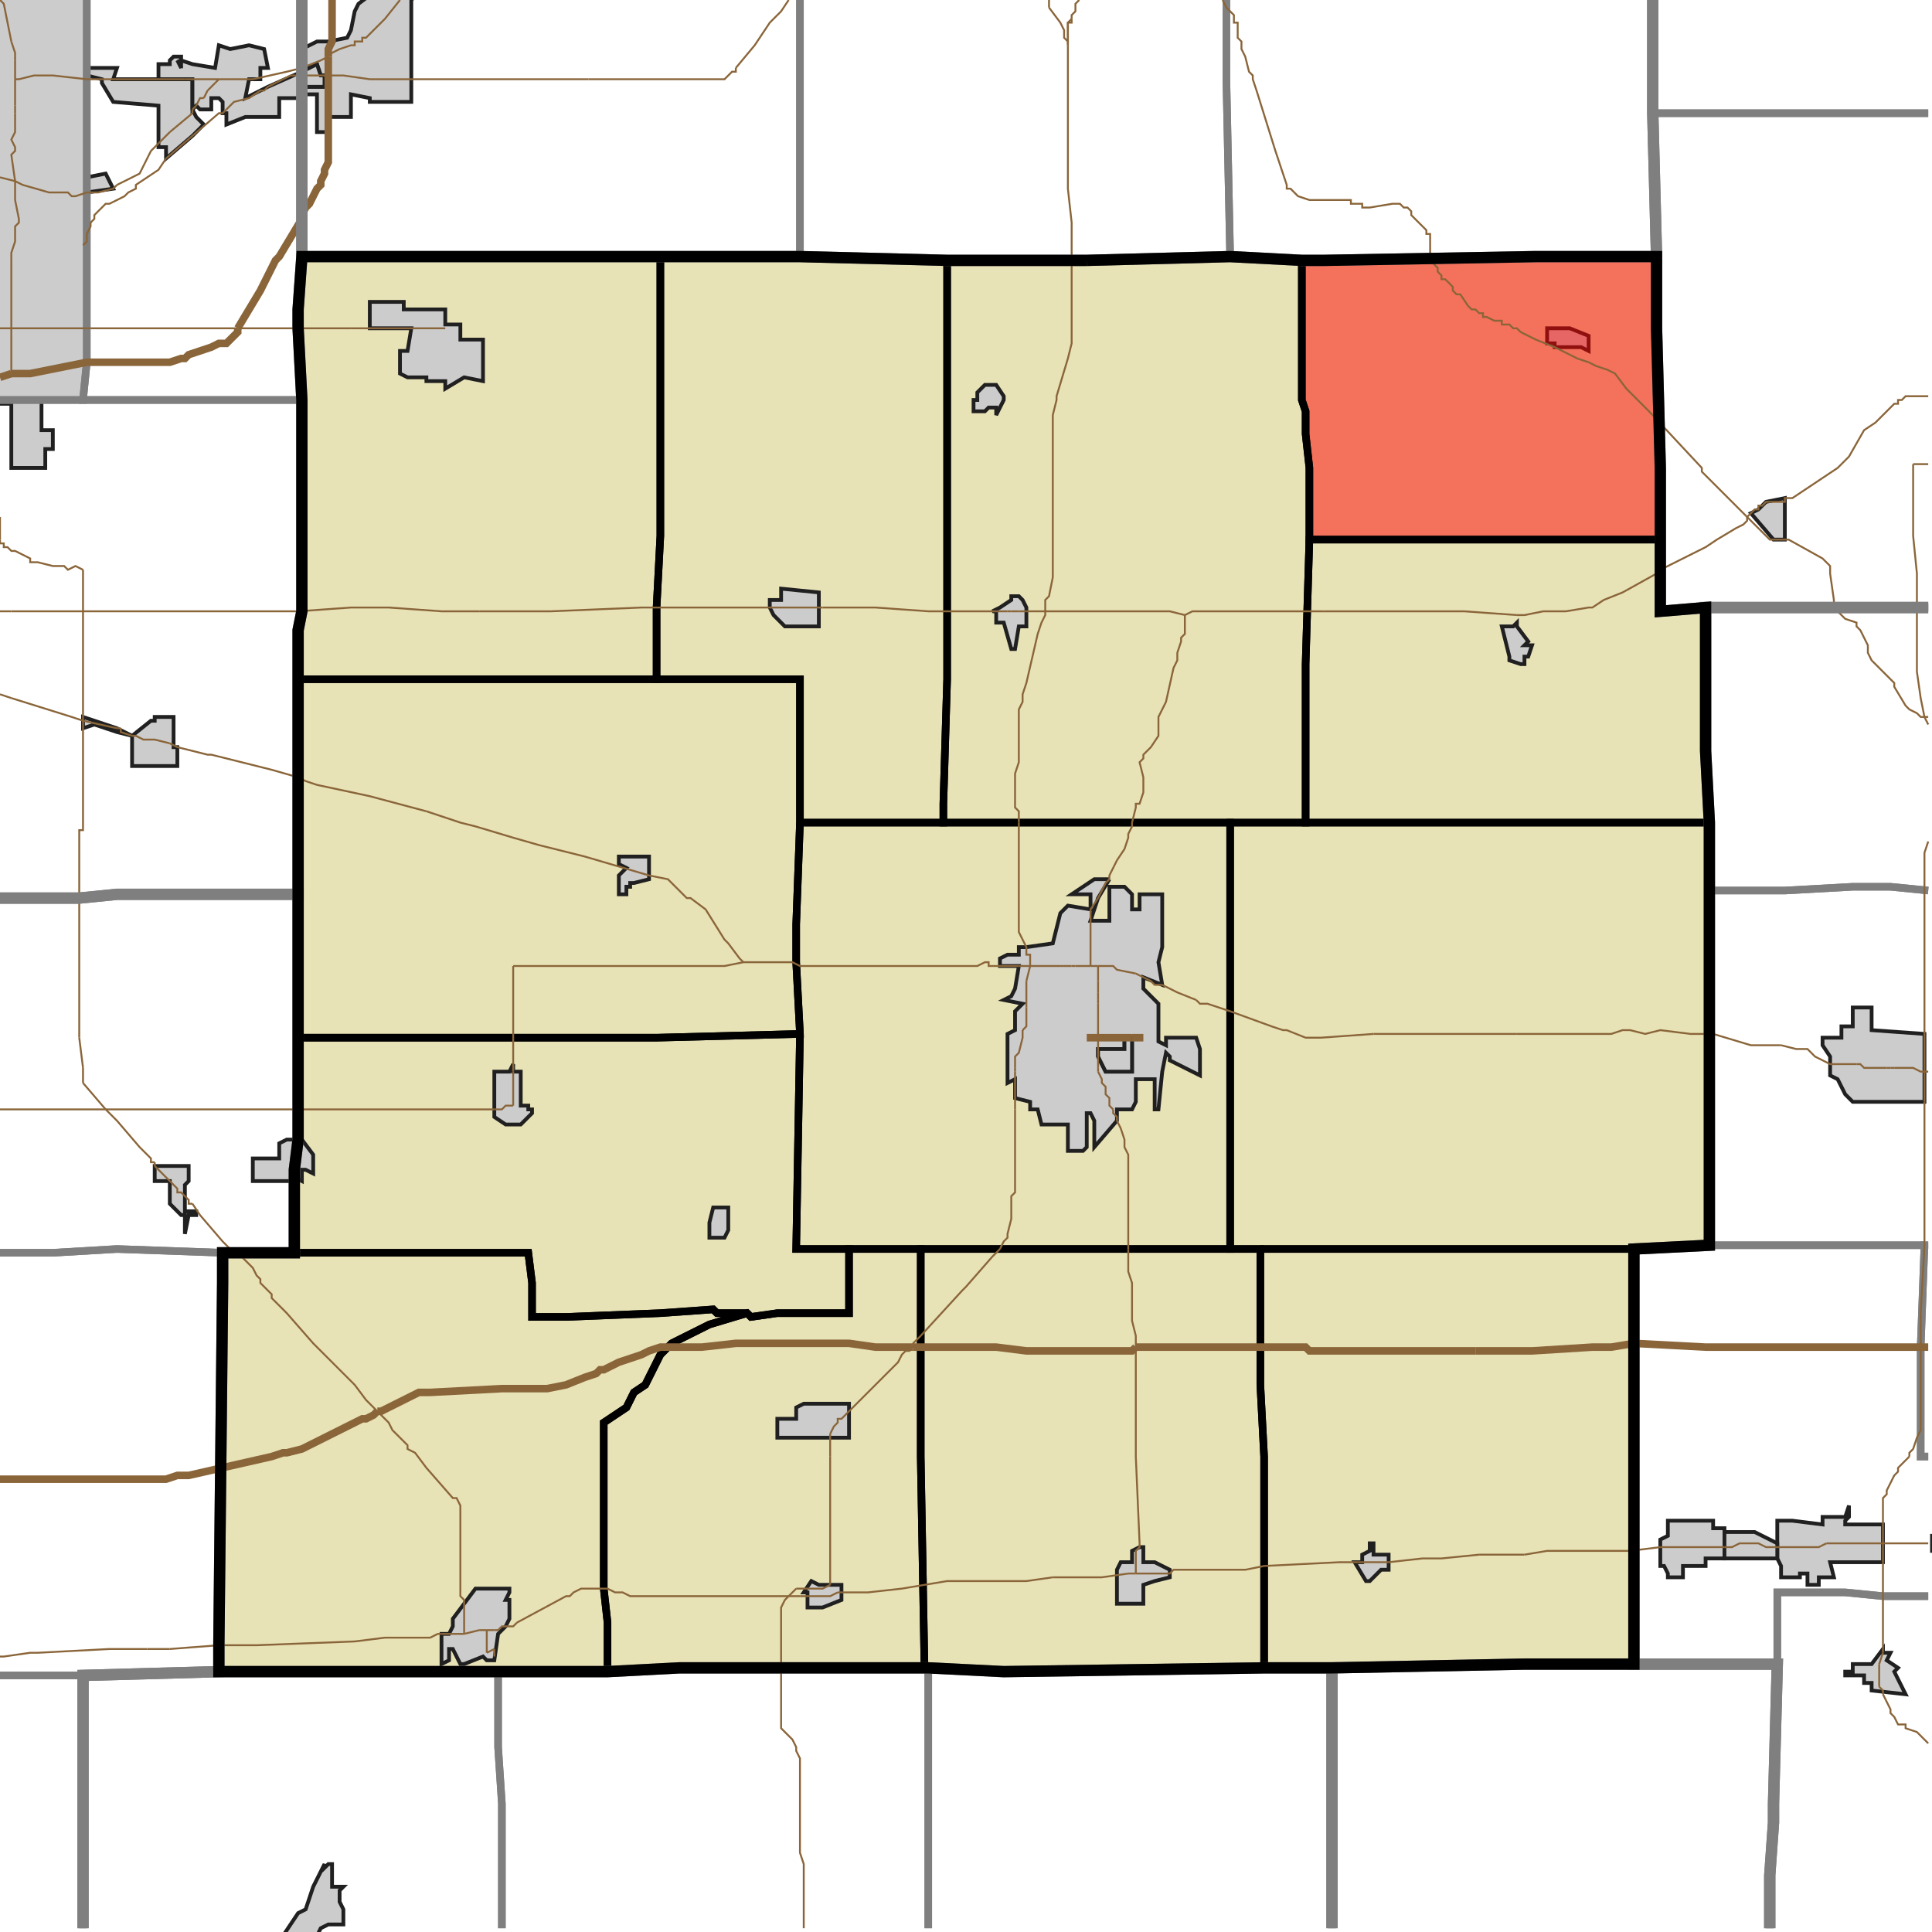 <?xml version="1.0" encoding="UTF-8"?>
<svg version="1.1" width="512" height="512" xmlns="http://www.w3.org/2000/svg" xmlns:xlink="http://www.w3.org/1999/xlink">

<!-- START LAYER target_county -->

<!-- START LAYER target_county_townships -->
<path fill="#e8e2b7" d="M 175 68 L 175 142 L 174 161 L 174 180 L 79 180 L 79 167 L 80 162 L 80 106 L 79 87 L 79 82 L 80 68 L 175 68 z"/>
<path fill="#e8e2b7" d="M 407 68 L 439 68 L 439 87 L 440 124 L 440 143 L 347 143 L 347 124 L 346 115 L 346 109 L 345 106 L 345 69 L 351 69 L 407 68 z"/>
<path fill="#e8e2b7" d="M 212 68 L 251 69 L 251 180 L 250 213 L 250 218 L 212 218 L 212 180 L 174 180 L 174 161 L 175 142 L 175 68 L 212 68 z"/>
<path fill="#e8e2b7" d="M 326 68 L 345 69 L 345 106 L 346 109 L 346 115 L 347 124 L 347 143 L 346 176 L 346 218 L 250 218 L 250 213 L 251 180 L 251 69 L 288 69 L 326 68 z"/>
<path fill="#e8e2b7" d="M 351 143 L 440 143 L 440 162 L 452 161 L 452 199 L 453 218 L 346 218 L 346 176 L 347 143 L 351 143 z"/>
<path fill="#e8e2b7" d="M 174 180 L 212 180 L 212 218 L 211 245 L 211 255 L 212 274 L 174 275 L 79 275 L 79 180 L 174 180 z"/>
<path fill="#e8e2b7" d="M 212 218 L 326 218 L 326 331 L 211 331 L 212 274 L 211 255 L 211 245 L 212 218 z"/>
<path fill="#e8e2b7" d="M 453 218 L 453 330 L 433 331 L 326 331 L 326 218 L 453 218 z"/>
<path fill="#e8e2b7" d="M 212 274 L 211 331 L 225 331 L 225 348 L 206 348 L 199 349 L 198 348 L 190 348 L 189 347 L 175 348 L 150 349 L 141 349 L 141 340 L 140 332 L 78 332 L 78 310 L 79 302 L 79 275 L 174 275 L 212 274 z"/>
<path fill="#e8e2b7" d="M 233 331 L 244 331 L 244 386 L 245 442 L 180 442 L 161 443 L 161 430 L 160 421 L 160 377 L 166 373 L 168 369 L 171 367 L 175 359 L 178 356 L 188 351 L 198 348 L 199 349 L 206 348 L 225 348 L 225 331 L 233 331 z"/>
<path fill="#e8e2b7" d="M 266 331 L 334 331 L 334 367 L 335 386 L 335 442 L 266 443 L 246 442 L 245 442 L 244 386 L 244 331 L 266 331 z"/>
<path fill="#e8e2b7" d="M 334 331 L 433 331 L 433 441 L 404 441 L 353 442 L 335 442 L 335 386 L 334 367 L 334 331 z"/>
<path fill="#e8e2b7" d="M 59 332 L 140 332 L 141 340 L 141 349 L 150 349 L 175 348 L 189 347 L 190 348 L 198 348 L 188 351 L 178 356 L 175 359 L 171 367 L 168 369 L 166 373 L 160 377 L 160 421 L 161 430 L 161 443 L 58 443 L 58 436 L 59 340 L 59 332 z"/>

<!-- START LAYER IL-places -->

<!-- START LAYER KY-places -->

<!-- START LAYER MI-places -->

<!-- START LAYER OH-places -->

<!-- START LAYER IN-places -->
<path fill="#cccccc" stroke="#202020" stroke-width="1" d="M -2 -2 L 23 -2 L 23 18 L 31 18 L 30 21 L 51 21 L 51 29 L 52 31 L 54 33 L 51 36 L 44 42 L 44 39 L 42 39 L 42 28 L 30 27 L 27 22 L 27 21 L 23 20 L 23 47 L 28 46 L 30 50 L 23 51 L 23 96 L 22 106 L 11 106 L 11 114 L 14 114 L 14 119 L 12 119 L 12 124 L 3 124 L 3 107 L -2 107 L -2 -2 z"/>
<path fill="#cccccc" stroke="#202020" stroke-width="1" d="M 111 -2 L 109 0 L 109 27 L 98 27 L 98 26 L 93 25 L 93 31 L 87 31 L 87 35 L 84 35 L 84 25 L 80 25 L 80 23 L 86 23 L 86 20 L 85 20 L 84 17 L 80 19 L 80 13 L 84 11 L 87 11 L 92 10 L 93 8 L 94 3 L 95 1 L 99 -2 L 111 -2 z"/>
<path fill="#cccccc" stroke="#202020" stroke-width="1" d="M 70 13 L 71 18 L 69 18 L 69 21 L 66 21 L 65 26 L 71 23 L 80 19 L 84 17 L 85 20 L 86 20 L 86 23 L 80 23 L 80 26 L 74 26 L 74 31 L 65 31 L 60 33 L 60 30 L 59 30 L 59 27 L 58 26 L 56 26 L 56 29 L 53 29 L 52 28 L 51 29 L 51 21 L 42 21 L 42 17 L 45 17 L 45 16 L 46 15 L 48 15 L 48 17 L 47 16 L 48 18 L 48 16 L 51 17 L 57 18 L 58 12 L 61 13 L 66 12 L 70 13 z"/>
<path fill="#cccccc" stroke="#202020" stroke-width="1" d="M 122 86 L 122 90 L 128 90 L 128 101 L 123 100 L 118 103 L 118 101 L 113 101 L 113 100 L 108 100 L 106 99 L 106 93 L 108 93 L 109 87 L 98 87 L 98 80 L 107 80 L 107 82 L 118 82 L 118 86 L 122 86 z"/>
<path fill="#cccccc" stroke="#202020" stroke-width="1" d="M 412 91 L 410 91 L 410 87 L 416 87 L 421 89 L 421 93 L 419 92 L 412 92 L 412 91 z"/>
<path fill="#cccccc" stroke="#202020" stroke-width="1" d="M 266 106 L 264 110 L 264 108 L 262 108 L 261 109 L 258 109 L 258 106 L 259 106 L 259 104 L 261 102 L 264 102 L 266 105 L 266 106 z"/>
<path fill="#cccccc" stroke="#202020" stroke-width="1" d="M 468 133 L 473 132 L 473 143 L 470 143 L 464 136 L 466 135 L 468 133 z"/>
<path fill="#cccccc" stroke="#202020" stroke-width="1" d="M 207 159 L 207 156 L 217 157 L 217 166 L 208 166 L 205 163 L 204 161 L 204 159 L 207 159 z"/>
<path fill="#cccccc" stroke="#202020" stroke-width="1" d="M 264 162 L 263 162 L 265 161 L 268 159 L 268 158 L 270 158 L 271 159 L 272 161 L 272 166 L 270 166 L 269 172 L 268 172 L 266 165 L 264 165 L 264 162 z"/>
<path fill="#cccccc" stroke="#202020" stroke-width="1" d="M 402 166 L 405 170 L 404 171 L 406 171 L 405 174 L 404 174 L 404 176 L 403 176 L 400 175 L 400 174 L 398 166 L 401 166 L 402 165 L 402 166 z"/>
<path fill="#cccccc" stroke="#202020" stroke-width="1" d="M 25 191 L 31 193 L 35 195 L 40 191 L 41 191 L 41 190 L 46 190 L 46 198 L 47 198 L 47 203 L 35 203 L 35 195 L 31 194 L 25 192 L 22 193 L 22 190 L 25 191 z"/>
<path fill="#cccccc" stroke="#202020" stroke-width="1" d="M 166 230 L 164 229 L 164 227 L 172 227 L 172 233 L 168 234 L 167 234 L 167 235 L 166 235 L 166 237 L 164 237 L 164 232 L 166 230 z"/>
<path fill="#cccccc" stroke="#202020" stroke-width="1" d="M 294 233 L 291 238 L 289 244 L 294 244 L 294 235 L 298 235 L 300 237 L 300 241 L 302 241 L 302 237 L 308 237 L 308 251 L 307 255 L 308 261 L 303 259 L 303 262 L 307 266 L 307 276 L 309 277 L 309 275 L 317 275 L 318 278 L 318 285 L 310 281 L 310 280 L 309 279 L 308 284 L 307 294 L 306 294 L 306 286 L 301 286 L 301 292 L 300 294 L 296 294 L 296 297 L 290 304 L 290 297 L 289 295 L 288 295 L 288 304 L 287 305 L 283 305 L 283 298 L 278 298 L 277 298 L 276 298 L 275 294 L 273 294 L 273 292 L 269 291 L 269 286 L 267 287 L 267 274 L 269 273 L 269 268 L 271 266 L 266 265 L 268 264 L 269 262 L 270 256 L 265 256 L 265 254 L 267 253 L 270 253 L 270 251 L 272 251 L 279 250 L 281 242 L 283 240 L 289 241 L 289 237 L 284 237 L 290 233 L 294 233 M 300 275 L 298 275 L 298 278 L 291 278 L 291 280 L 293 284 L 300 284 L 300 275 z"/>
<path fill="#cccccc" stroke="#202020" stroke-width="1" d="M 491 267 L 496 267 L 496 273 L 510 274 L 510 292 L 491 292 L 489 290 L 487 286 L 485 285 L 485 280 L 483 277 L 483 275 L 488 275 L 488 272 L 491 272 L 491 267 z"/>
<path fill="#cccccc" stroke="#202020" stroke-width="1" d="M 300 275 L 300 284 L 293 284 L 291 280 L 291 278 L 298 278 L 298 275 L 300 275 z"/>
<path fill="#cccccc" stroke="#202020" stroke-width="1" d="M 136 284 L 138 284 L 138 293 L 140 293 L 140 294 L 141 294 L 141 295 L 138 298 L 134 298 L 131 296 L 131 284 L 135 284 L 136 282 L 136 284 z"/>
<path fill="#cccccc" stroke="#202020" stroke-width="1" d="M 80 302 L 83 306 L 83 311 L 81 310 L 80 310 L 80 313 L 78 312 L 78 313 L 67 313 L 67 307 L 74 307 L 74 303 L 76 302 L 80 302 z"/>
<path fill="#cccccc" stroke="#202020" stroke-width="1" d="M 41 309 L 50 309 L 50 313 L 49 314 L 49 321 L 52 321 L 52 322 L 50 322 L 49 327 L 49 322 L 48 322 L 45 319 L 45 313 L 41 313 L 41 309 z"/>
<path fill="#cccccc" stroke="#202020" stroke-width="1" d="M 190 320 L 193 320 L 193 326 L 192 328 L 188 328 L 188 324 L 189 320 L 190 320 z"/>
<path fill="#cccccc" stroke="#202020" stroke-width="1" d="M 222 372 L 225 372 L 225 381 L 206 381 L 206 376 L 211 376 L 211 373 L 213 372 L 222 372 z"/>
<path fill="#cccccc" stroke="#202020" stroke-width="1" d="M 483 404 L 483 402 L 489 402 L 490 399 L 490 402 L 489 403 L 489 404 L 499 404 L 499 414 L 485 414 L 486 418 L 482 418 L 482 420 L 479 420 L 479 417 L 477 417 L 477 418 L 472 418 L 472 415 L 471 413 L 471 403 L 475 403 L 483 404 z"/>
<path fill="#cccccc" stroke="#202020" stroke-width="1" d="M 443 403 L 454 403 L 454 405 L 457 405 L 457 413 L 452 413 L 452 415 L 446 415 L 446 418 L 442 418 L 442 417 L 441 415 L 440 415 L 440 408 L 442 407 L 442 403 L 443 403 z"/>
<path fill="#cccccc" stroke="#202020" stroke-width="1" d="M 513 411 L 512 411 L 512 407 L 513 407 L 513 411 z"/>
<path fill="#cccccc" stroke="#202020" stroke-width="1" d="M 457 406 L 465 406 L 471 409 L 471 413 L 457 413 L 457 406 z"/>
<path fill="#cccccc" stroke="#202020" stroke-width="1" d="M 363 411 L 363 409 L 364 409 L 364 412 L 368 412 L 368 416 L 366 416 L 363 419 L 362 419 L 359 414 L 361 414 L 361 412 L 363 411 z"/>
<path fill="#cccccc" stroke="#202020" stroke-width="1" d="M 303 410 L 303 414 L 306 414 L 310 416 L 310 418 L 306 419 L 303 420 L 303 425 L 296 425 L 296 416 L 297 414 L 300 414 L 300 411 L 302 410 L 303 410 z"/>
<path fill="#cccccc" stroke="#202020" stroke-width="1" d="M 217 420 L 223 420 L 223 424 L 218 426 L 214 426 L 214 422 L 213 422 L 215 419 L 217 420 z"/>
<path fill="#cccccc" stroke="#202020" stroke-width="1" d="M 135 422 L 134 424 L 135 424 L 135 429 L 134 431 L 132 433 L 131 440 L 129 440 L 128 439 L 123 441 L 122 441 L 120 437 L 119 437 L 119 440 L 117 441 L 117 433 L 119 433 L 120 431 L 120 429 L 126 421 L 135 421 L 135 422 z"/>
<path fill="#cccccc" stroke="#202020" stroke-width="1" d="M 499 438 L 501 438 L 500 440 L 503 442 L 502 443 L 505 449 L 496 448 L 496 446 L 494 446 L 494 444 L 489 444 L 489 443 L 491 443 L 491 441 L 496 441 L 499 437 L 499 438 z"/>
<path fill="#cccccc" stroke="#202020" stroke-width="1" d="M 87 494 L 88 494 L 88 500 L 91 500 L 90 501 L 90 504 L 91 506 L 91 510 L 87 510 L 85 511 L 84 513 L 75 513 L 79 507 L 81 506 L 83 500 L 86 494 L 86 495 L 87 494 z"/>

<!-- START LAYER target_township -->
<path fill="#ff0000" opacity="0.5" d="M 407 68 L 439 68 L 439 87 L 440 124 L 440 143 L 347 143 L 347 124 L 346 115 L 346 109 L 345 106 L 345 69 L 351 69 L 407 68 z"/>

<!-- START LAYER IL-township_borders -->

<!-- START LAYER KY-township_borders -->

<!-- START LAYER MI-township_borders -->

<!-- START LAYER OH-township_borders -->

<!-- START LAYER IN-township_borders -->
<polyline fill="none" stroke="#7f7f7f" stroke-width="2" points="511,30 438,30 438,0"/>
<polyline fill="none" stroke="#7f7f7f" stroke-width="2" points="212,0 212,68 80,68 80,0"/>
<polyline fill="none" stroke="#7f7f7f" stroke-width="2" points="438,0 438,30 439,68 407,68 351,69 345,69 326,68 325,21 325,0"/>
<polyline fill="none" stroke="#7f7f7f" stroke-width="2" points="325,0 325,21 326,68 288,69 251,69 212,68 212,0"/>
<polyline fill="none" stroke="#7f7f7f" stroke-width="2" points="80,0 80,68 79,82 79,87 80,106 22,106 23,96 23,0"/>
<polyline fill="none" stroke="#7f7f7f" stroke-width="2" points="23,0 23,96 22,106 0,106"/>
<polyline fill="none" stroke="#7f7f7f" stroke-width="2" points="511,161 452,161 440,162 440,124 439,87 439,68 438,30 511,30"/>
<polyline fill="none" stroke="#7f7f7f" stroke-width="2" points="22,106 80,106 80,162 79,167 79,237 31,237 21,238 0,238"/>
<polyline fill="none" stroke="#7f7f7f" stroke-width="2" points="0,106 22,106"/>
<polyline fill="none" stroke="#7f7f7f" stroke-width="2" points="511,236 501,235 491,235 473,236 453,236 453,218 452,199 452,161 511,161"/>
<polyline fill="none" stroke="#7f7f7f" stroke-width="2" points="511,330 453,330 453,236 473,236 491,235 501,235 511,236"/>
<polyline fill="none" stroke="#7f7f7f" stroke-width="2" points="40,237 79,237 79,302 78,310 78,332 59,332 31,331 14,332 0,332"/>
<polyline fill="none" stroke="#7f7f7f" stroke-width="2" points="0,238 21,238 31,237 40,237"/>
<polyline fill="none" stroke="#7f7f7f" stroke-width="2" points="511,386 509,386 509,357 510,330 511,330"/>
<polyline fill="none" stroke="#7f7f7f" stroke-width="2" points="510,330 509,357 509,386 511,386"/>
<polyline fill="none" stroke="#7f7f7f" stroke-width="2" points="511,423 499,423 489,422 471,422 471,441 433,441 433,331 453,330 510,330"/>
<polyline fill="none" stroke="#7f7f7f" stroke-width="2" points="59,332 59,340 58,436 58,443 22,444 0,444"/>
<polyline fill="none" stroke="#7f7f7f" stroke-width="2" points="0,332 14,332 31,331 59,332"/>
<polyline fill="none" stroke="#7f7f7f" stroke-width="2" points="489,422 499,423 511,423"/>
<polyline fill="none" stroke="#7f7f7f" stroke-width="2" points="469,511 469,497 470,483 470,478 471,441 471,422 489,422"/>
<polyline fill="none" stroke="#7f7f7f" stroke-width="2" points="433,441 471,441 470,478 470,483 469,497 469,511"/>
<polyline fill="none" stroke="#7f7f7f" stroke-width="2" points="353,511 353,442 404,441 433,441"/>
<polyline fill="none" stroke="#7f7f7f" stroke-width="2" points="349,442 353,442 353,511"/>
<polyline fill="none" stroke="#7f7f7f" stroke-width="2" points="246,511 246,442 266,443 335,442 349,442"/>
<polyline fill="none" stroke="#7f7f7f" stroke-width="2" points="161,443 180,442 246,442 246,511"/>
<polyline fill="none" stroke="#7f7f7f" stroke-width="2" points="133,511 133,478 132,463 132,443 161,443"/>
<polyline fill="none" stroke="#7f7f7f" stroke-width="2" points="132,443 132,463 133,478 133,511"/>
<polyline fill="none" stroke="#7f7f7f" stroke-width="2" points="22,511 22,444 58,443 132,443"/>
<polyline fill="none" stroke="#7f7f7f" stroke-width="2" points="22,444 22,511"/>
<polyline fill="none" stroke="#7f7f7f" stroke-width="2" points="0,444 22,444"/>

<!-- START LAYER target_county_township_borders -->
<polyline fill="none" stroke="#000000" stroke-width="2" points="175,68 175,142 174,161 174,180 79,180 79,167 80,162 80,106 79,87 79,82 80,68 175,68"/>
<polyline fill="none" stroke="#000000" stroke-width="2" points="407,68 439,68 439,87 440,124 440,143 347,143 347,124 346,115 346,109 345,106 345,69 351,69 407,68"/>
<polyline fill="none" stroke="#000000" stroke-width="2" points="212,68 251,69 251,180 250,213 250,218 212,218 212,180 174,180 174,161 175,142 175,68 212,68"/>
<polyline fill="none" stroke="#000000" stroke-width="2" points="326,68 345,69 345,106 346,109 346,115 347,124 347,143 346,176 346,218 250,218 250,213 251,180 251,69 288,69 326,68"/>
<polyline fill="none" stroke="#000000" stroke-width="2" points="351,143 440,143 440,162 452,161 452,199 453,218 346,218 346,176 347,143 351,143"/>
<polyline fill="none" stroke="#000000" stroke-width="2" points="174,180 212,180 212,218 211,245 211,255 212,274 174,275 79,275 79,180 174,180"/>
<polyline fill="none" stroke="#000000" stroke-width="2" points="212,218 326,218 326,331 211,331 212,274 211,255 211,245 212,218"/>
<polyline fill="none" stroke="#000000" stroke-width="2" points="453,218 453,330 433,331 326,331 326,218 453,218"/>
<polyline fill="none" stroke="#000000" stroke-width="2" points="212,274 211,331 225,331 225,348 206,348 199,349 198,348 190,348 189,347 175,348 150,349 141,349 141,340 140,332 78,332 78,310 79,302 79,275 174,275 212,274"/>
<polyline fill="none" stroke="#000000" stroke-width="2" points="233,331 244,331 244,386 245,442 180,442 161,443 161,430 160,421 160,377 166,373 168,369 171,367 175,359 178,356 188,351 198,348 199,349 206,348 225,348 225,331 233,331"/>
<polyline fill="none" stroke="#000000" stroke-width="2" points="266,331 334,331 334,367 335,386 335,442 266,443 246,442 245,442 244,386 244,331 266,331"/>
<polyline fill="none" stroke="#000000" stroke-width="2" points="334,331 433,331 433,441 404,441 353,442 335,442 335,386 334,367 334,331"/>
<polyline fill="none" stroke="#000000" stroke-width="2" points="59,332 140,332 141,340 141,349 150,349 175,348 189,347 190,348 198,348 188,351 178,356 175,359 171,367 168,369 166,373 160,377 160,421 161,430 161,443 58,443 58,436 59,340 59,332"/>

<!-- START LAYER highways_state_US -->
<polyline fill="none" stroke="#8a6539" stroke-width="0.5" points="278,0 278,2"/>
<polyline fill="none" stroke="#8a6539" stroke-width="0.5" points="284,5 284,4 285,3 285,1 286,0"/>
<polyline fill="none" stroke="#8a6539" stroke-width="0.5" points="284,5 283,6 283,11"/>
<polyline fill="none" stroke="#8a6539" stroke-width="0.5" points="278,2 281,6 282,8 282,10 283,11"/>
<polyline fill="none" stroke="#8a6539" stroke-width="0.5" points="283,12 283,6 284,6 284,5"/>
<polyline fill="none" stroke="#8a6539" stroke-width="0.5" points="283,11 283,12"/>
<polyline fill="none" stroke="#8a6539" stroke-width="0.5" points="3,11 1,1 0,0"/>
<polyline fill="none" stroke="#8a6539" stroke-width="0.5" points="106,0 102,5 97,10 96,10 96,11 94,11 94,12 93,12 90,13 88,14 87,15"/>
<polyline fill="none" stroke="#8a6539" stroke-width="0.5" points="3,11 4,14 4,16"/>
<polyline fill="none" stroke="#8a6539" stroke-width="0.5" points="195,18 200,12 204,6 207,3 209,0"/>
<polyline fill="none" stroke="#8a6539" stroke-width="0.5" points="87,15 85,16 80,18"/>
<polyline fill="none" stroke="#8a6539" stroke-width="0.5" points="80,20 87,20"/>
<polyline fill="none" stroke="#8a6539" stroke-width="0.5" points="23,21 49,21"/>
<polyline fill="none" stroke="#8a6539" stroke-width="0.5" points="49,21 51,21"/>
<polyline fill="none" stroke="#8a6539" stroke-width="0.5" points="87,20 91,20 98,21 156,21"/>
<polyline fill="none" stroke="#8a6539" stroke-width="0.5" points="51,21 58,21"/>
<polyline fill="none" stroke="#8a6539" stroke-width="0.5" points="60,21 58,21"/>
<polyline fill="none" stroke="#8a6539" stroke-width="0.5" points="4,21 5,21 9,20 14,20 23,21"/>
<polyline fill="none" stroke="#8a6539" stroke-width="0.5" points="4,16 4,21"/>
<polyline fill="none" stroke="#8a6539" stroke-width="0.5" points="156,21 192,21 194,19 195,19 195,18"/>
<polyline fill="none" stroke="#8a6539" stroke-width="0.5" points="80,18 76,19 67,21"/>
<polyline fill="none" stroke="#8a6539" stroke-width="0.5" points="67,21 66,21"/>
<polyline fill="none" stroke="#8a6539" stroke-width="0.5" points="66,21"/>
<polyline fill="none" stroke="#8a6539" stroke-width="0.5" points="66,21 60,21"/>
<polyline fill="none" stroke="#8a6539" stroke-width="0.5" points="4,21"/>
<polyline fill="none" stroke="#8a6539" stroke-width="0.5" points="58,21 57,22"/>
<polyline fill="none" stroke="#8a6539" stroke-width="0.5" points="55,24 57,22"/>
<polyline fill="none" stroke="#8a6539" stroke-width="0.5" points="54,26 55,24"/>
<polyline fill="none" stroke="#8a6539" stroke-width="0.5" points="52,28 53,26 54,26"/>
<polyline fill="none" stroke="#8a6539" stroke-width="0.5" points="4,21 4,28"/>
<polyline fill="none" stroke="#8a6539" stroke-width="0.5" points="52,28"/>
<polyline fill="none" stroke="#8a6539" stroke-width="0.5" points="60,29 62,27 66,26 69,24 70,24 71,23 77,20 80,20"/>
<polyline fill="none" stroke="#8a6539" stroke-width="0.5" points="51,29 52,28"/>
<polyline fill="none" stroke="#8a6539" stroke-width="0.5" points="51,30 51,29"/>
<polyline fill="none" stroke="#8a6539" stroke-width="0.5" points="4,28 4,30"/>
<polyline fill="none" stroke="#8a6539" stroke-width="0.5" points="45,35 51,30"/>
<polyline fill="none" stroke="#8a6539" stroke-width="0.5" points="42,38 45,35"/>
<polyline fill="none" stroke="#8a6539" stroke-width="0.5" points="44,42 58,30 59,30 60,29"/>
<polyline fill="none" stroke="#8a6539" stroke-width="0.5" points="4,30 4,35 3,37 4,39 4,40 3,41 4,48"/>
<polyline fill="none" stroke="#8a6539" stroke-width="0.5" points="0,47 4,48"/>
<polyline fill="none" stroke="#8a6539" stroke-width="0.5" points="31,49 37,46 40,40 42,38"/>
<polyline fill="none" stroke="#8a6539" stroke-width="0.5" points="23,51 26,51 30,50 31,49"/>
<polyline fill="none" stroke="#8a6539" stroke-width="0.5" points="4,48 6,49 13,51 18,51 19,52 20,52 23,51"/>
<polyline fill="none" stroke="#8a6539" stroke-width="0.5" points="24,59 25,58 25,57 28,54 29,54 33,52 34,51 36,50 36,49 42,45 44,42"/>
<polyline fill="none" stroke="#8a6539" stroke-width="0.5" points="22,65 23,64 23,62 24,60 24,59"/>
<polyline fill="none" stroke="#8a6539" stroke-width="0.5" points="324,0 325,2 327,4 327,6 328,6 328,10 329,11 329,13 330,15 331,19 332,20 332,21 333,24 338,40 341,49 341,50 342,50 344,52 347,53 358,53 358,54 361,54 361,55 363,55 369,54 371,54 372,55 373,55 374,56 374,57 378,61 378,62 379,62 379,67 380,68"/>
<polyline fill="none" stroke="#8a6539" stroke-width="0.5" points="4,48 4,53 5,58 5,59 4,60 4,64 3,67 3,68"/>
<polyline fill="none" stroke="#8a6539" stroke-width="0.5" points="283,12 283,50 284,59 284,69"/>
<polyline fill="none" stroke="#8a6539" stroke-width="0.5" points="93,87 94,87"/>
<polyline fill="none" stroke="#8a6539" stroke-width="0.5" points="94,87 118,87"/>
<polyline fill="none" stroke="#8a6539" stroke-width="0.5" points="23,87 24,87"/>
<polyline fill="none" stroke="#8a6539" stroke-width="0.5" points="79,87 93,87"/>
<polyline fill="none" stroke="#8a6539" stroke-width="0.5" points="63,87 79,87"/>
<polyline fill="none" stroke="#8a6539" stroke-width="0.5" points="24,87 63,87"/>
<polyline fill="none" stroke="#8a6539" stroke-width="0.5" points="3,87 23,87"/>
<polyline fill="none" stroke="#8a6539" stroke-width="0.5" points="3,68 3,87"/>
<polyline fill="none" stroke="#8a6539" stroke-width="0.5" points="0,87 3,87"/>
<polyline fill="none" stroke="#8a6539" stroke-width="0.5" points="3,87 3,99"/>
<polyline fill="none" stroke="#8a6539" stroke-width="0.5" points="3,99"/>
<polyline fill="none" stroke="#8a6539" stroke-width="0.5" points="507,123 511,123"/>
<polyline fill="none" stroke="#8a6539" stroke-width="0.5" points="463,137 465,135 466,135 466,134 467,134 468,133 473,133 473,132 475,132 487,124 490,121 494,114 497,112 502,107 503,107 503,106 504,106 505,105 511,105"/>
<polyline fill="none" stroke="#8a6539" stroke-width="0.5" points="380,68 380,70 381,71 381,72 382,73 382,74 383,74 385,76 385,77 386,78 387,78 389,81 390,82 391,82 392,83 393,83 393,84 394,84 396,85 398,85 398,86 400,86 401,87 402,87 403,88 407,90 412,92 418,95 421,96 423,97 426,98 428,99 431,103 437,109 451,124 451,125 463,137"/>
<polyline fill="none" stroke="#8a6539" stroke-width="0.5" points="0,137 0,143"/>
<polyline fill="none" stroke="#8a6539" stroke-width="0.5" points="0,143 0,144 1,144 1,145 2,145 3,146 4,146 8,148 8,149 10,149 14,150 17,150 18,151 20,150 22,151"/>
<polyline fill="none" stroke="#8a6539" stroke-width="0.5" points="440,151 452,145 455,143 460,140 462,139 463,138 463,137"/>
<polyline fill="none" stroke="#8a6539" stroke-width="0.5" points="205,161 218,161"/>
<polyline fill="none" stroke="#8a6539" stroke-width="0.5" points="127,162 146,162 170,161 205,161"/>
<polyline fill="none" stroke="#8a6539" stroke-width="0.5" points="268,162"/>
<polyline fill="none" stroke="#8a6539" stroke-width="0.5" points="267,162 268,162"/>
<polyline fill="none" stroke="#8a6539" stroke-width="0.5" points="268,162 270,162"/>
<polyline fill="none" stroke="#8a6539" stroke-width="0.5" points="272,162 270,162"/>
<polyline fill="none" stroke="#8a6539" stroke-width="0.5" points="272,162"/>
<polyline fill="none" stroke="#8a6539" stroke-width="0.5" points="264,162 267,162"/>
<polyline fill="none" stroke="#8a6539" stroke-width="0.5" points="284,69 284,91 283,95 280,105 280,106 279,110 279,153 278,158 277,159 277,162"/>
<polyline fill="none" stroke="#8a6539" stroke-width="0.5" points="218,161 232,161 246,162 264,162"/>
<polyline fill="none" stroke="#8a6539" stroke-width="0.5" points="277,162 272,162"/>
<polyline fill="none" stroke="#8a6539" stroke-width="0.5" points="79,162 93,161 103,161 117,162 127,162"/>
<polyline fill="none" stroke="#8a6539" stroke-width="0.5" points="22,162 79,162"/>
<polyline fill="none" stroke="#8a6539" stroke-width="0.5" points="22,151 22,162"/>
<polyline fill="none" stroke="#8a6539" stroke-width="0.5" points="508,162 508,152 507,142 507,123"/>
<polyline fill="none" stroke="#8a6539" stroke-width="0.5" points="22,162 3,162"/>
<polyline fill="none" stroke="#8a6539" stroke-width="0.5" points="314,163 316,162 351,162"/>
<polyline fill="none" stroke="#8a6539" stroke-width="0.5" points="314,163 310,162 277,162"/>
<polyline fill="none" stroke="#8a6539" stroke-width="0.5" points="3,162 0,162"/>
<polyline fill="none" stroke="#8a6539" stroke-width="0.5" points="402,163 404,163 409,162 415,162 421,161 422,161 425,159 430,157 439,152 440,151"/>
<polyline fill="none" stroke="#8a6539" stroke-width="0.5" points="351,162 388,162 402,163"/>
<polyline fill="none" stroke="#8a6539" stroke-width="0.5" points="3,185 0,184"/>
<polyline fill="none" stroke="#8a6539" stroke-width="0.5" points="510,190 509,185 508,178 508,162"/>
<polyline fill="none" stroke="#8a6539" stroke-width="0.5" points="510,190 509,190 508,189 506,188 505,187 502,182 502,181 496,175 495,173 495,171 493,167 492,166 492,165 489,164 486,161 486,159 485,152 485,150 483,148 474,143 469,143 463,137"/>
<polyline fill="none" stroke="#8a6539" stroke-width="0.5" points="22,162 22,191"/>
<polyline fill="none" stroke="#8a6539" stroke-width="0.5" points="22,191 19,190 3,185"/>
<polyline fill="none" stroke="#8a6539" stroke-width="0.5" points="31,193"/>
<polyline fill="none" stroke="#8a6539" stroke-width="0.5" points="31,193 22,191"/>
<polyline fill="none" stroke="#8a6539" stroke-width="0.5" points="32,193 31,193"/>
<polyline fill="none" stroke="#8a6539" stroke-width="0.5" points="35,195 32,194 32,193"/>
<polyline fill="none" stroke="#8a6539" stroke-width="0.5" points="45,197 41,196 38,196 36,195 35,195"/>
<polyline fill="none" stroke="#8a6539" stroke-width="0.5" points="113,215 98,211 84,208 81,207 79,206 72,204 56,200 55,200 47,198 45,197"/>
<polyline fill="none" stroke="#8a6539" stroke-width="0.5" points="270,218 270,215 269,214 269,205 270,202 270,188 271,186 271,184 272,181 275,168 276,165 277,163 277,162"/>
<polyline fill="none" stroke="#8a6539" stroke-width="0.5" points="511,192 510,190"/>
<polyline fill="none" stroke="#8a6539" stroke-width="0.5" points="294,233 294,232 296,228 298,225 299,222 299,221 300,219 300,218 301,214 301,213 302,213 303,210 303,206 302,202 303,201 303,200 305,198 307,195 307,190 309,186 311,177 312,175 312,173 313,170 313,169 314,168 314,163"/>
<polyline fill="none" stroke="#8a6539" stroke-width="0.5" points="511,190 510,190"/>
<polyline fill="none" stroke="#8a6539" stroke-width="0.5" points="21,238 21,220 22,220 22,191"/>
<polyline fill="none" stroke="#8a6539" stroke-width="0.5" points="197,255 196,254 193,250 192,249 187,241 183,238 182,238 177,233 172,232 155,227 143,224 136,222 126,219 122,218 113,215"/>
<polyline fill="none" stroke="#8a6539" stroke-width="0.5" points="270,256 262,256 262,255 261,255 259,256 212,256 210,255 197,255"/>
<polyline fill="none" stroke="#8a6539" stroke-width="0.5" points="273,256 273,253 272,253 272,251 270,247 270,218"/>
<polyline fill="none" stroke="#8a6539" stroke-width="0.5" points="273,256 270,256"/>
<polyline fill="none" stroke="#8a6539" stroke-width="0.5" points="136,256 192,256 197,255"/>
<polyline fill="none" stroke="#8a6539" stroke-width="0.5" points="281,256 273,256"/>
<polyline fill="none" stroke="#8a6539" stroke-width="0.5" points="282,256 281,256"/>
<polyline fill="none" stroke="#8a6539" stroke-width="0.5" points="284,256 282,256"/>
<polyline fill="none" stroke="#8a6539" stroke-width="0.5" points="284,256"/>
<polyline fill="none" stroke="#8a6539" stroke-width="0.5" points="285,256 284,256"/>
<polyline fill="none" stroke="#8a6539" stroke-width="0.5" points="289,256 289,241 291,238 293,234 294,233"/>
<polyline fill="none" stroke="#8a6539" stroke-width="0.5" points="289,256 285,256"/>
<polyline fill="none" stroke="#8a6539" stroke-width="0.5" points="291,256 289,256"/>
<polyline fill="none" stroke="#8a6539" stroke-width="0.5" points="301,258 296,257 295,256 291,256"/>
<polyline fill="none" stroke="#8a6539" stroke-width="0.5" points="291,260 291,256"/>
<polyline fill="none" stroke="#8a6539" stroke-width="0.5" points="272,260 273,256"/>
<polyline fill="none" stroke="#8a6539" stroke-width="0.5" points="308,261 306,261 305,260 301,258"/>
<polyline fill="none" stroke="#8a6539" stroke-width="0.5" points="291,263 291,260"/>
<polyline fill="none" stroke="#8a6539" stroke-width="0.5" points="291,265 291,263"/>
<polyline fill="none" stroke="#8a6539" stroke-width="0.5" points="317,265 312,263 308,261"/>
<polyline fill="none" stroke="#8a6539" stroke-width="0.5" points="291,266 291,265"/>
<polyline fill="none" stroke="#8a6539" stroke-width="0.5" points="272,267 272,260"/>
<polyline fill="none" stroke="#8a6539" stroke-width="0.5" points="271,273 272,272 272,267"/>
<polyline fill="none" stroke="#8a6539" stroke-width="0.5" points="453,274 454,274"/>
<polyline fill="none" stroke="#8a6539" stroke-width="0.5" points="510,274 510,226 511,223"/>
<polyline fill="none" stroke="#8a6539" stroke-width="0.5" points="402,274 427,274 430,273 432,273 436,274 440,273 448,274 453,274"/>
<polyline fill="none" stroke="#8a6539" stroke-width="0.5" points="364,274 402,274"/>
<polyline fill="none" stroke="#8a6539" stroke-width="0.5" points="364,274 350,275 346,275 341,273 340,273 337,272 326,268 320,266 318,266 317,265"/>
<polyline fill="none" stroke="#8a6539" stroke-width="0.5" points="291,275 291,266"/>
<polyline fill="none" stroke="#8a6539" stroke-width="0.5" points="21,275 21,238"/>
<polyline fill="none" stroke="#8a6539" stroke-width="0.5" points="454,274 464,277 472,277"/>
<polyline fill="none" stroke="#8a6539" stroke-width="0.5" points="269,283 269,280 270,279 271,275 271,273"/>
<polyline fill="none" stroke="#8a6539" stroke-width="0.5" points="472,277 476,278 479,278 481,280 485,282 486,282"/>
<polyline fill="none" stroke="#8a6539" stroke-width="0.5" points="486,282 492,282"/>
<polyline fill="none" stroke="#8a6539" stroke-width="0.5" points="22,283 21,275"/>
<polyline fill="none" stroke="#8a6539" stroke-width="0.5" points="492,282 493,282 494,283 500,283"/>
<polyline fill="none" stroke="#8a6539" stroke-width="0.5" points="500,283 501,283"/>
<polyline fill="none" stroke="#8a6539" stroke-width="0.5" points="501,283 502,283"/>
<polyline fill="none" stroke="#8a6539" stroke-width="0.5" points="291,283 291,275"/>
<polyline fill="none" stroke="#8a6539" stroke-width="0.5" points="510,284 510,274"/>
<polyline fill="none" stroke="#8a6539" stroke-width="0.5" points="502,283 507,283 509,284 510,284"/>
<polyline fill="none" stroke="#8a6539" stroke-width="0.5" points="269,284 269,283"/>
<polyline fill="none" stroke="#8a6539" stroke-width="0.5" points="291,284 291,283"/>
<polyline fill="none" stroke="#8a6539" stroke-width="0.5" points="136,284 136,256"/>
<polyline fill="none" stroke="#8a6539" stroke-width="0.5" points="22,287 22,283"/>
<polyline fill="none" stroke="#8a6539" stroke-width="0.5" points="511,284 510,284"/>
<polyline fill="none" stroke="#8a6539" stroke-width="0.5" points="510,292 510,284"/>
<polyline fill="none" stroke="#8a6539" stroke-width="0.5" points="136,293 136,284"/>
<polyline fill="none" stroke="#8a6539" stroke-width="0.5" points="269,294 269,284"/>
<polyline fill="none" stroke="#8a6539" stroke-width="0.5" points="295,294 294,293 294,291 293,290 293,288 292,287 292,286 291,284"/>
<polyline fill="none" stroke="#8a6539" stroke-width="0.5" points="131,294 133,294 134,293 136,293"/>
<polyline fill="none" stroke="#8a6539" stroke-width="0.5" points="79,294 131,294"/>
<polyline fill="none" stroke="#8a6539" stroke-width="0.5" points="28,294 79,294"/>
<polyline fill="none" stroke="#8a6539" stroke-width="0.5" points="28,294 22,287"/>
<polyline fill="none" stroke="#8a6539" stroke-width="0.5" points="28,294 0,294"/>
<polyline fill="none" stroke="#8a6539" stroke-width="0.5" points="296,297 296,296 295,295 295,294"/>
<polyline fill="none" stroke="#8a6539" stroke-width="0.5" points="41,308 40,308 40,307 37,304 31,297 28,294"/>
<polyline fill="none" stroke="#8a6539" stroke-width="0.5" points="41,309 41,308"/>
<polyline fill="none" stroke="#8a6539" stroke-width="0.5" points="51,319 50,319 50,318 48,316 47,316 47,315 41,309"/>
<polyline fill="none" stroke="#8a6539" stroke-width="0.5" points="269,294 269,316 268,317 268,323 267,327 267,328 266,329 265,331"/>
<polyline fill="none" stroke="#8a6539" stroke-width="0.5" points="299,331 299,306 298,304 298,302 297,299 296,297"/>
<polyline fill="none" stroke="#8a6539" stroke-width="0.5" points="62,332 59,329 53,322 51,319"/>
<polyline fill="none" stroke="#8a6539" stroke-width="0.5" points="509,348 510,330 510,292"/>
<polyline fill="none" stroke="#8a6539" stroke-width="0.5" points="265,331 263,333 256,341 255,342 244,354 242,356 242,357"/>
<polyline fill="none" stroke="#8a6539" stroke-width="0.5" points="509,357 509,348"/>
<polyline fill="none" stroke="#8a6539" stroke-width="0.5" points="301,357 301,354 300,350 300,340 299,337 299,331"/>
<polyline fill="none" stroke="#8a6539" stroke-width="0.5" points="301,367 301,357"/>
<polyline fill="none" stroke="#8a6539" stroke-width="0.5" points="301,367"/>
<polyline fill="none" stroke="#8a6539" stroke-width="0.5" points="100,374 97,371 94,367 83,356 76,348 72,344 72,343 69,340 69,339 68,338 67,336 64,333 63,333 62,332"/>
<polyline fill="none" stroke="#8a6539" stroke-width="0.5" points="509,377 509,357"/>
<polyline fill="none" stroke="#8a6539" stroke-width="0.5" points="220,380 221,378 222,377 222,376 223,376 238,361 239,359 240,358 241,358 242,357"/>
<polyline fill="none" stroke="#8a6539" stroke-width="0.5" points="220,386 220,380"/>
<polyline fill="none" stroke="#8a6539" stroke-width="0.5" points="506,386 506,385 507,384 508,381 509,379 509,377"/>
<polyline fill="none" stroke="#8a6539" stroke-width="0.5" points="506,386"/>
<polyline fill="none" stroke="#8a6539" stroke-width="0.5" points="302,409 301,386 301,367"/>
<polyline fill="none" stroke="#8a6539" stroke-width="0.5" points="499,409 499,397 500,396 500,395 502,391 503,390 503,389 506,386"/>
<polyline fill="none" stroke="#8a6539" stroke-width="0.5" points="499,409 511,409"/>
<polyline fill="none" stroke="#8a6539" stroke-width="0.5" points="484,409 499,409"/>
<polyline fill="none" stroke="#8a6539" stroke-width="0.5" points="457,410 459,410 461,409 466,409 468,410 471,410"/>
<polyline fill="none" stroke="#8a6539" stroke-width="0.5" points="471,410"/>
<polyline fill="none" stroke="#8a6539" stroke-width="0.5" points="471,410 482,410 484,409"/>
<polyline fill="none" stroke="#8a6539" stroke-width="0.5" points="440,410 457,410"/>
<polyline fill="none" stroke="#8a6539" stroke-width="0.5" points="404,412 410,411 432,411 440,410"/>
<polyline fill="none" stroke="#8a6539" stroke-width="0.5" points="392,412 404,412"/>
<polyline fill="none" stroke="#8a6539" stroke-width="0.5" points="368,414 377,413 382,413 392,412"/>
<polyline fill="none" stroke="#8a6539" stroke-width="0.5" points="499,414 499,409"/>
<polyline fill="none" stroke="#8a6539" stroke-width="0.5" points="499,414"/>
<polyline fill="none" stroke="#8a6539" stroke-width="0.5" points="358,414 368,414"/>
<polyline fill="none" stroke="#8a6539" stroke-width="0.5" points="308,417 310,417 311,416 330,416 335,415 355,414 358,414"/>
<polyline fill="none" stroke="#8a6539" stroke-width="0.5" points="301,417 308,417"/>
<polyline fill="none" stroke="#8a6539" stroke-width="0.5" points="301,417 301,411 302,410 302,409"/>
<polyline fill="none" stroke="#8a6539" stroke-width="0.5" points="301,417 299,417"/>
<polyline fill="none" stroke="#8a6539" stroke-width="0.5" points="299,417 292,418 279,418"/>
<polyline fill="none" stroke="#8a6539" stroke-width="0.5" points="220,420 220,386"/>
<polyline fill="none" stroke="#8a6539" stroke-width="0.5" points="211,421 218,421 220,420"/>
<polyline fill="none" stroke="#8a6539" stroke-width="0.5" points="279,418 272,419 251,419 239,421 230,422 222,422"/>
<polyline fill="none" stroke="#8a6539" stroke-width="0.5" points="222,422 220,423 212,423"/>
<polyline fill="none" stroke="#8a6539" stroke-width="0.5" points="209,423 211,421"/>
<polyline fill="none" stroke="#8a6539" stroke-width="0.5" points="212,423 209,423"/>
<polyline fill="none" stroke="#8a6539" stroke-width="0.5" points="123,424 122,423 122,399 121,397 120,397 113,389 110,385 108,384 108,383 104,379 103,377 100,374"/>
<polyline fill="none" stroke="#8a6539" stroke-width="0.5" points="137,430 150,423 151,423 152,422 154,421 161,421 163,422 165,422 167,423 209,423"/>
<polyline fill="none" stroke="#8a6539" stroke-width="0.5" points="131,432 132,432 133,431 136,431 137,430"/>
<polyline fill="none" stroke="#8a6539" stroke-width="0.5" points="129,432 131,432"/>
<polyline fill="none" stroke="#8a6539" stroke-width="0.5" points="127,432 129,432"/>
<polyline fill="none" stroke="#8a6539" stroke-width="0.5" points="123,433 127,432"/>
<polyline fill="none" stroke="#8a6539" stroke-width="0.5" points="123,433 123,424"/>
<polyline fill="none" stroke="#8a6539" stroke-width="0.5" points="117,433 123,433"/>
<polyline fill="none" stroke="#8a6539" stroke-width="0.5" points="59,436 68,436 94,435 102,434 114,434 116,433 117,433"/>
<polyline fill="none" stroke="#8a6539" stroke-width="0.5" points="58,436 59,436"/>
<polyline fill="none" stroke="#8a6539" stroke-width="0.5" points="45,437 58,436"/>
<polyline fill="none" stroke="#8a6539" stroke-width="0.5" points="499,437 499,414"/>
<polyline fill="none" stroke="#8a6539" stroke-width="0.5" points="39,437 45,437"/>
<polyline fill="none" stroke="#8a6539" stroke-width="0.5" points="131,437 129,438"/>
<polyline fill="none" stroke="#8a6539" stroke-width="0.5" points="129,438 129,432"/>
<polyline fill="none" stroke="#8a6539" stroke-width="0.5" points="499,438 499,437"/>
<polyline fill="none" stroke="#8a6539" stroke-width="0.5" points="131,439 131,437"/>
<polyline fill="none" stroke="#8a6539" stroke-width="0.5" points="498,441 499,438"/>
<polyline fill="none" stroke="#8a6539" stroke-width="0.5" points="207,442 207,426 208,424 209,423"/>
<polyline fill="none" stroke="#8a6539" stroke-width="0.5" points="0,439 1,439 8,438 10,438 29,437 39,437"/>
<polyline fill="none" stroke="#8a6539" stroke-width="0.5" points="498,447 498,441"/>
<polyline fill="none" stroke="#8a6539" stroke-width="0.5" points="499,449 499,448 498,447"/>
<polyline fill="none" stroke="#8a6539" stroke-width="0.5" points="511,462 508,459 505,458 505,457 503,457 502,455 501,454 501,453 499,449"/>
<polyline fill="none" stroke="#8a6539" stroke-width="0.5" points="213,511 213,494 212,491 212,466 211,464 211,463 210,461 207,458 207,442"/>

<!-- START LAYER highways_interstate -->
<polyline fill="none" stroke="#8a6539" stroke-width="2" points="88,0 88,11 87,13 87,15"/>
<polyline fill="none" stroke="#8a6539" stroke-width="2" points="87,15 87,20"/>
<polyline fill="none" stroke="#8a6539" stroke-width="2" points="87,20 87,43 86,45 86,46 85,48 85,49 84,50 82,54 81,55 80,57 80,58 74,68 73,69 69,77 63,87"/>
<polyline fill="none" stroke="#8a6539" stroke-width="2" points="3,99 8,99 23,96 45,96 48,95 49,95 50,94 56,92 58,91 60,91 63,88 63,87"/>
<polyline fill="none" stroke="#8a6539" stroke-width="2" points="0,100 3,99"/>
<polyline fill="none" stroke="#8a6539" stroke-width="2" points="288,275 291,275"/>
<polyline fill="none" stroke="#8a6539" stroke-width="2" points="300,275 303,275"/>
<polyline fill="none" stroke="#8a6539" stroke-width="2" points="300,275 291,275"/>
<polyline fill="none" stroke="#8a6539" stroke-width="2" points="301,357 300,358 272,358 264,357 242,357"/>
<polyline fill="none" stroke="#8a6539" stroke-width="2" points="509,357 511,357"/>
<polyline fill="none" stroke="#8a6539" stroke-width="2" points="509,357 452,357 433,356 427,357 422,357 406,358 391,358"/>
<polyline fill="none" stroke="#8a6539" stroke-width="2" points="391,358 347,358 346,357 301,357"/>
<polyline fill="none" stroke="#8a6539" stroke-width="2" points="242,357 232,357 225,356 195,356 186,357 175,357 172,358 170,359 164,361 160,363 159,363 158,364 155,365 150,367 145,368 133,368 114,369 111,369 101,374 100,374"/>
<polyline fill="none" stroke="#8a6539" stroke-width="2" points="0,392 44,392 47,391 50,391 72,386 75,385 76,385 80,384 96,376 97,376 99,375 100,374"/>

<!-- START LAYER IL-county_borders -->

<!-- START LAYER OH-county_borders -->

<!-- START LAYER MI-county_borders -->

<!-- START LAYER KY-county_borders -->

<!-- START LAYER IN-county_borders -->
<polyline fill="none" stroke="#7f7f7f" stroke-width="3" points="80,0 80,68 79,82 79,87 80,106 80,162 79,167 79,237 31,237 21,238 0,238"/>
<polyline fill="none" stroke="#7f7f7f" stroke-width="3" points="438,0 438,30 439,68 407,68 351,69 345,69 326,68 288,69 251,69 212,68 80,68 80,0"/>
<polyline fill="none" stroke="#7f7f7f" stroke-width="3" points="511,161 452,161 440,162 440,124 439,87 439,68 438,30 438,0"/>
<polyline fill="none" stroke="#7f7f7f" stroke-width="3" points="469,511 469,497 470,483 470,478 471,441 433,441 433,331 453,330 453,218 452,199 452,161 511,161"/>
<polyline fill="none" stroke="#7f7f7f" stroke-width="3" points="40,237 79,237 79,302 78,310 78,332 59,332 59,340 58,436 58,443 22,444 22,511"/>
<polyline fill="none" stroke="#7f7f7f" stroke-width="3" points="0,238 21,238 31,237 40,237"/>
<polyline fill="none" stroke="#7f7f7f" stroke-width="3" points="433,441 471,441 470,478 470,483 469,497 469,511"/>
<polyline fill="none" stroke="#7f7f7f" stroke-width="3" points="353,511 353,442 404,441 433,441"/>
<polyline fill="none" stroke="#7f7f7f" stroke-width="3" points="349,442 353,442 353,511"/>
<polyline fill="none" stroke="#7f7f7f" stroke-width="3" points="22,511 22,444 58,443 161,443 180,442 246,442 266,443 335,442 349,442"/>

<!-- START LAYER target_county_borders -->
<polyline fill="none" stroke="#000000" stroke-width="3" points="288,69 326,68 345,69 351,69 407,68 439,68 439,87 440,124 440,162 452,161 452,199 453,218 453,330 433,331 433,441 404,441 353,442 335,442 266,443 246,442 180,442 161,443 58,443 58,436 59,340 59,332 78,332 78,310 79,302 79,167 80,162 80,106 79,87 79,82 80,68 212,68 251,69 288,69"/>

<!-- START LAYER IL-border -->

<!-- START LAYER KY-border -->

<!-- START LAYER MI-border -->

<!-- START LAYER OH-border -->

<!-- START LAYER IN-border -->
</svg>

